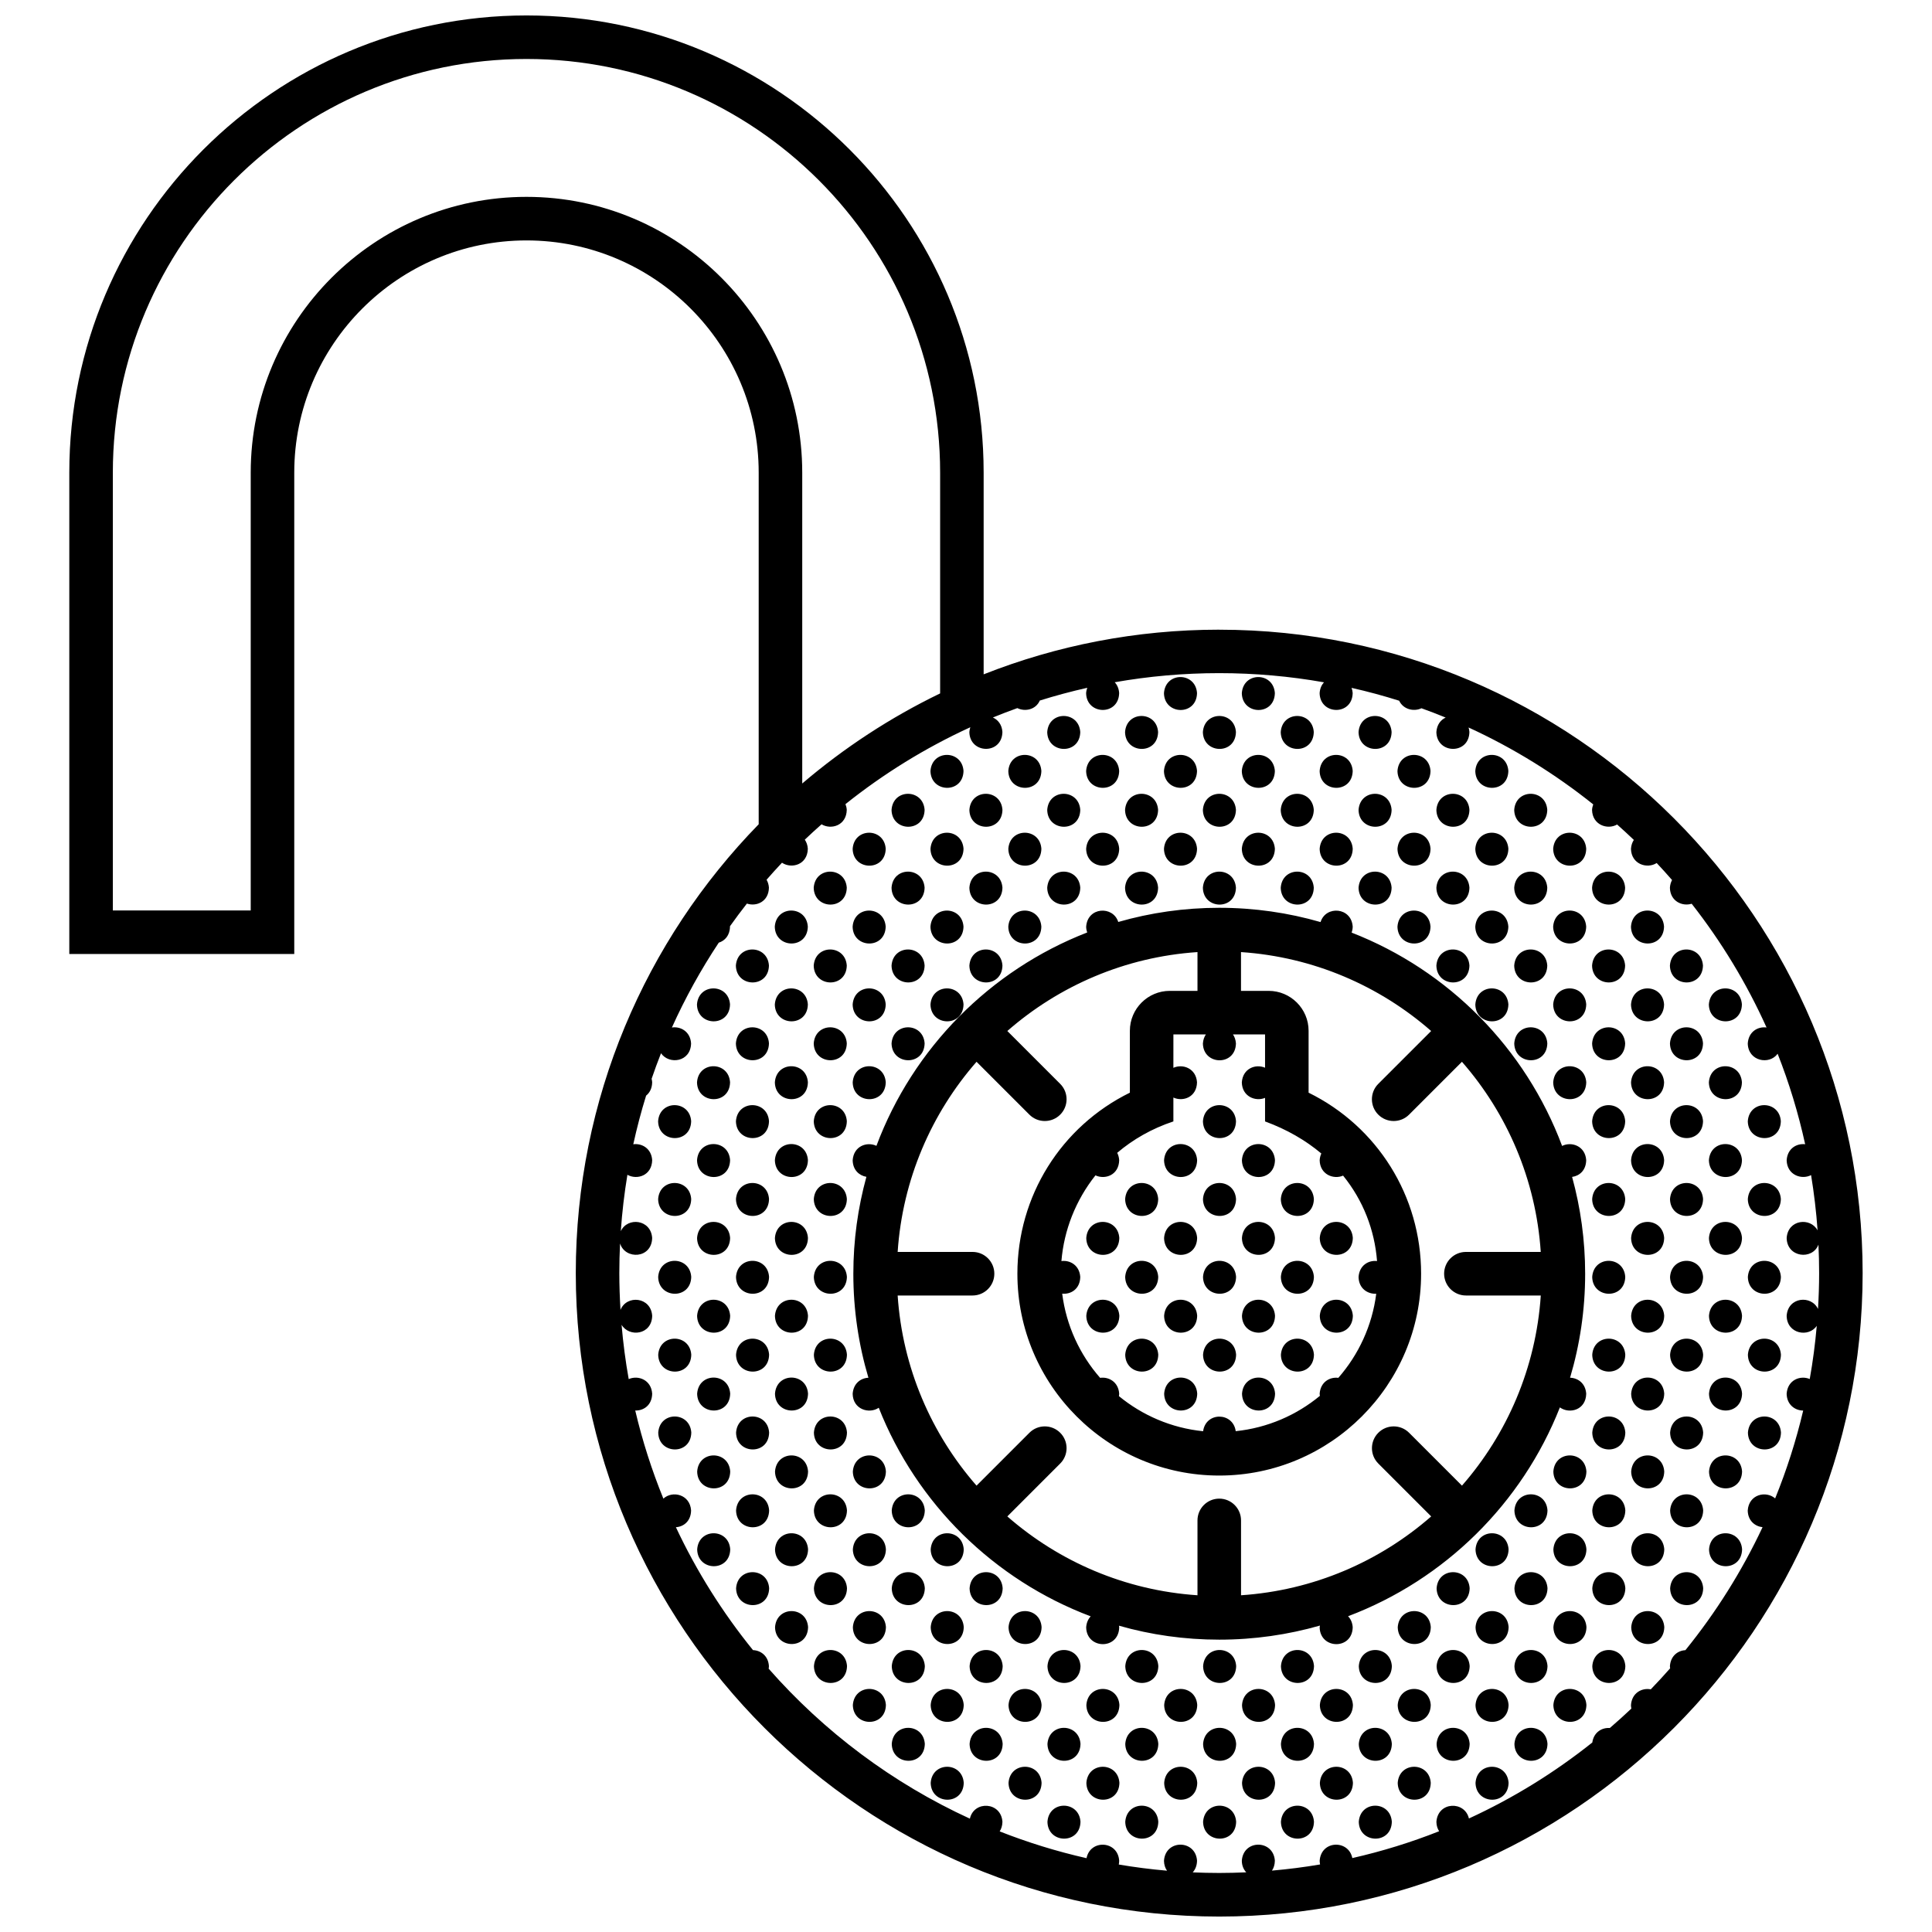 <?xml version="1.0" encoding="UTF-8"?>
<!-- Uploaded to: ICON Repo, www.svgrepo.com, Generator: ICON Repo Mixer Tools -->
<svg width="800px" height="800px" version="1.1" viewBox="144 144 512 512" xmlns="http://www.w3.org/2000/svg">
 <defs>
  <clipPath id="a">
   <path d="m162 148.09h476v503.81h-476z"/>
  </clipPath>
 </defs>
 <g clip-path="url(#a)">
  <path d="m564.36 451.46c-0.242-3.75-3.875-5.031-6.387-3.777-9.668-25.859-30.078-46.523-55.773-56.531 0.156-0.473 0.273-0.988 0.281-1.578-0.332-5.18-7.144-5.668-8.52-1.215-8.531-2.465-17.539-3.785-26.852-3.785-9.273 0-18.254 1.309-26.758 3.758-1.375-4.348-8.16-4.027-8.508 1.27 0.012 0.559 0.117 1.055 0.277 1.512-25.73 9.992-46.176 30.66-55.855 56.543-2.508-1.184-6.047 0.051-6.297 3.836 0.055 2.586 1.754 4.055 3.637 4.375-2.246 8.188-3.461 16.797-3.461 25.688 0 9.566 1.402 18.816 3.996 27.559-2.019 0.086-3.988 1.484-4.176 4.273 0.086 4.121 4.367 5.414 6.914 3.68 10.047 25.434 30.547 45.629 56.168 55.277-0.656 0.707-1.117 1.668-1.199 2.926 0.117 5.828 8.641 6.031 8.758-0.031-0.012-0.145-0.047-0.277-0.066-0.414 8.449 2.414 17.359 3.699 26.57 3.699 9.254 0 18.203-1.305 26.688-3.734-0.02 0.156-0.059 0.309-0.074 0.48 0.121 5.828 8.645 6.031 8.762-0.031-0.086-1.258-0.559-2.223-1.23-2.922 25.625-9.672 46.109-29.895 56.133-55.344 2.535 1.828 6.891 0.715 6.977-3.617-0.18-2.769-2.207-4.191-4.277-4.246 2.594-8.734 3.996-17.98 3.996-27.555 0-8.883-1.211-17.488-3.457-25.664 1.922-0.258 3.676-1.703 3.734-4.43zm-92.824-30.949c-0.066-0.953-0.359-1.742-0.789-2.383h8.504v8.828c-2.492-1.078-5.91 0.18-6.156 3.894 0.082 3.738 3.602 5.152 6.156 4.098v6.242c5.805 2.125 10.777 5.023 14.914 8.5-0.238 0.52-0.398 1.113-0.441 1.793 0.086 3.769 3.656 5.168 6.211 4.07 5.324 6.574 8.352 14.402 8.996 22.637-2.254-0.262-4.691 1.125-4.898 4.238 0.059 3.055 2.422 4.543 4.684 4.43-1.078 8.473-4.684 16.156-10.047 22.285-2.266-0.293-4.742 1.094-4.953 4.238 0.004 0.188 0.047 0.352 0.066 0.535-6.195 5.117-13.887 8.488-22.305 9.359-0.695-5.098-7.926-5.188-8.641 0.016-8.418-0.855-16.102-4.207-22.312-9.305 0.031-0.211 0.07-0.414 0.07-0.641-0.203-3.117-2.754-4.535-5.055-4.203-5.367-6.133-8.973-13.824-10.047-22.309 2.289 0.227 4.727-1.211 4.785-4.434-0.203-3.094-2.711-4.508-4.992-4.207 0.672-8.168 3.773-16.105 9.02-22.711 2.562 1.199 6.207-0.07 6.289-4.027-0.051-0.746-0.238-1.387-0.523-1.945 4.172-3.547 9.152-6.418 14.887-8.324v-6.324c2.562 1.18 6.188-0.102 6.262-4.039-0.242-3.684-3.754-4.984-6.262-3.84l0.004-8.848h8.605c-0.43 0.641-0.727 1.438-0.789 2.414 0.121 5.828 8.641 6.023 8.758-0.039zm60.953 66.809h19.836c-1.289 19.215-8.938 36.723-20.887 50.391l-14.012-14.012c-2.254-2.254-5.906-2.254-8.156 0-2.254 2.254-2.254 5.906 0 8.156l14.012 14.012c-13.672 11.949-31.176 19.609-50.395 20.895v-19.836c0-3.188-2.586-5.773-5.773-5.773-3.184 0-5.769 2.586-5.769 5.773v19.836c-19.219-1.289-36.723-8.941-50.391-20.895l14.008-14.012c2.254-2.254 2.254-5.906 0-8.156-2.254-2.254-5.91-2.254-8.156 0l-14.012 14.012c-11.949-13.672-19.625-31.176-20.906-50.391h19.852c3.184 0 5.769-2.59 5.769-5.773 0-3.188-2.586-5.773-5.769-5.773h-19.852c1.289-19.215 8.957-36.723 20.906-50.391l14.012 14.012c2.246 2.246 5.906 2.246 8.156 0 2.254-2.254 2.254-5.91 0-8.16l-14.008-14.008c13.668-11.957 31.172-19.629 50.391-20.914v10.277h-7.34c-5.828 0-10.578 4.746-10.578 10.578v16.402c-18.234 8.977-29.809 27.402-29.809 47.973 0 29.492 23.996 53.496 53.488 53.496 29.5 0 53.5-24 53.5-53.496 0-20.57-11.582-38.996-29.816-47.973v-16.402c0-5.828-4.746-10.578-10.578-10.578h-7.336v-10.277c19.219 1.289 36.723 8.957 50.395 20.914l-14.012 14.008c-2.254 2.254-2.254 5.91 0 8.16 2.254 2.246 5.906 2.246 8.156 0l14.012-14.012c11.949 13.668 19.602 31.176 20.887 50.391h-19.836c-3.184 0-5.773 2.586-5.773 5.773 0.008 3.184 2.598 5.773 5.785 5.773zm-65.387-176.45c-22.023 0-43.082 4.195-62.426 11.836v-53.453c0.004-66.809-54.348-121.16-121.15-121.16-66.805 0-121.16 54.352-121.16 121.16v127.57h59.617v-127.57c0-33.93 27.605-61.539 61.539-61.539 33.938 0 61.539 27.605 61.539 61.539v93.184c-29.973 30.742-48.473 72.727-48.473 118.95 0.004 94.023 76.492 170.52 170.51 170.52 94.027 0 170.52-76.5 170.52-170.52 0-94.02-76.492-170.51-170.52-170.51zm-183.58-114.7c-40.293 0-73.078 32.781-73.078 73.078v116.03h-36.539v-116.03c0-60.441 49.176-109.62 109.62-109.62s109.62 49.176 109.62 109.62v58.512c-13.215 6.387-25.488 14.445-36.543 23.871v-82.383c0-40.293-32.781-73.078-73.078-73.078zm341.94 299.18c-0.418 4.762-1.031 9.473-1.863 14.102-2.488-1.047-5.875 0.223-6.121 3.918 0.066 2.91 2.223 4.422 4.387 4.445-1.891 8.012-4.383 15.785-7.43 23.277-2.43-2.109-6.988-1.09-7.269 3.219 0.059 2.715 1.934 4.191 3.93 4.41-5.496 11.707-12.383 22.641-20.445 32.59-2 0.105-3.93 1.508-4.109 4.262 0 0.191 0.039 0.363 0.059 0.551-1.664 1.895-3.375 3.754-5.129 5.566-2.344-0.453-5.027 0.918-5.25 4.191 0.004 0.324 0.051 0.621 0.105 0.91-1.859 1.762-3.762 3.477-5.707 5.148-2.09-0.156-4.262 1.113-4.644 3.84-9.992 7.961-20.957 14.742-32.695 20.137-1.102-4.731-8.258-4.527-8.621 0.91 0.02 0.992 0.297 1.809 0.727 2.469-7.418 2.934-15.105 5.32-23.008 7.113-0.961-4.914-8.289-4.781-8.656 0.73 0.012 0.336 0.051 0.66 0.109 0.961-4.195 0.715-8.453 1.258-12.75 1.633 0.457-0.68 0.75-1.551 0.77-2.625-0.363-5.621-8.375-5.734-8.758 0.031 0.023 1.309 0.492 2.316 1.176 3.047-2.379 0.105-4.762 0.168-7.164 0.168-2.352 0-4.695-0.059-7.023-0.156 0.664-0.734 1.117-1.754 1.145-3.09-0.367-5.621-8.379-5.734-8.762 0.031 0.023 1.059 0.328 1.93 0.805 2.613-4.312-0.371-8.574-0.922-12.781-1.633 0.059-0.316 0.105-0.648 0.105-1.008-0.348-5.379-7.672-5.699-8.652-0.676-7.91-1.793-15.598-4.172-23.016-7.098 0.43-0.672 0.707-1.508 0.73-2.539-0.348-5.324-7.535-5.699-8.629-0.836-20.477-9.395-38.629-23.016-53.328-39.746 0.031-0.223 0.07-0.438 0.074-0.68-0.176-2.746-2.18-4.16-4.223-4.242-8.055-9.941-14.934-20.867-20.43-32.57 2.035-0.125 3.969-1.578 4.027-4.445-0.277-4.258-4.934-5.352-7.344-3.129-3.062-7.516-5.566-15.316-7.457-23.352 2.195 0.074 4.43-1.379 4.488-4.465-0.238-3.668-3.715-4.969-6.219-3.859-0.848-4.727-1.473-9.539-1.891-14.395 2 3.371 8.012 2.715 8.113-2.379-0.328-5.043-6.785-5.633-8.398-1.562-0.195-3.234-0.312-6.488-0.312-9.77 0-2.625 0.07-5.238 0.195-7.84 1.375 4.367 8.402 4.051 8.508-1.461-0.324-4.949-6.555-5.617-8.312-1.789 0.348-5.047 0.938-10.031 1.75-14.949 2.57 1.438 6.484 0.207 6.566-3.883-0.203-3.098-2.719-4.516-5.008-4.207 0.957-4.363 2.09-8.672 3.402-12.891 0.922-0.734 1.578-1.906 1.605-3.531-0.02-0.328-0.074-0.641-0.145-0.934 0.781-2.277 1.605-4.535 2.488-6.766 2.137 3.102 7.875 2.348 7.969-2.625-0.207-3.129-2.777-4.543-5.082-4.195 3.535-7.856 7.703-15.367 12.418-22.484 1.602-0.492 2.934-1.895 2.977-4.258 0-0.031-0.012-0.055-0.012-0.086 1.449-2.039 2.949-4.047 4.492-6.016 2.519 0.855 5.762-0.492 5.836-4.219-0.055-0.82-0.289-1.512-0.621-2.098 1.328-1.531 2.695-3.031 4.082-4.508 2.551 1.699 6.766 0.543 6.848-3.707-0.059-0.969-0.363-1.762-0.801-2.402 1.449-1.391 2.938-2.742 4.438-4.074 2.562 1.531 6.602 0.316 6.68-3.836-0.035-0.562-0.168-1.055-0.344-1.508 10.102-8.07 21.207-14.934 33.09-20.379-0.125 0.395-0.223 0.812-0.258 1.281 0.121 5.836 8.641 6.035 8.762-0.023-0.125-1.961-1.188-3.234-2.527-3.84 2.137-0.871 4.301-1.703 6.481-2.488 2.082 1.023 4.914 0.398 5.953-2.004 4.121-1.293 8.316-2.418 12.582-3.379-0.152 0.43-0.273 0.898-0.309 1.426 0.117 5.836 8.641 6.031 8.758-0.031-0.082-1.219-0.527-2.168-1.176-2.863 8.992-1.582 18.246-2.414 27.684-2.414 9.473 0 18.75 0.836 27.77 2.43-0.629 0.699-1.074 1.648-1.152 2.875 0.121 5.836 8.645 6.031 8.762-0.031-0.035-0.508-0.145-0.953-0.297-1.371 4.273 0.961 8.484 2.102 12.617 3.406 1.074 2.289 3.856 2.973 5.906 1.996 2.168 0.777 4.301 1.602 6.418 2.469-1.305 0.609-2.336 1.879-2.465 3.848 0.117 5.836 8.641 6.035 8.758-0.023-0.031-0.438-0.109-0.828-0.227-1.195 11.863 5.445 22.957 12.312 33.043 20.383-0.16 0.438-0.289 0.918-0.316 1.465 0.086 3.984 4.082 5.336 6.641 3.863 1.5 1.336 2.988 2.691 4.434 4.082-0.414 0.637-0.699 1.41-0.762 2.367 0.086 4.074 4.262 5.391 6.816 3.758 1.387 1.477 2.746 2.973 4.074 4.504-0.309 0.574-0.523 1.254-0.57 2.055 0.074 3.559 3.254 5.004 5.769 4.231 7.863 10.035 14.547 21.039 19.84 32.793-2.273-0.309-4.769 1.078-4.977 4.231 0.102 4.742 5.742 5.762 7.914 2.727 3.043 7.715 5.488 15.734 7.297 23.98-2.254-0.266-4.695 1.125-4.902 4.238 0.086 3.898 3.906 5.266 6.473 3.945 0.789 4.816 1.371 9.699 1.723 14.645-1.891-3.523-7.871-2.922-8.195 2.035 0.105 5.184 6.848 5.906 8.422 1.742 0.117 2.492 0.18 5.004 0.18 7.527 0 3.199-0.105 6.375-0.297 9.527-1.758-3.754-7.977-3.231-8.309 1.828 0.094 4.812 5.859 5.797 7.981 2.633zm-173-167.64c0.383-5.762 8.395-5.652 8.762-0.031-0.121 6.066-8.641 5.863-8.762 0.031zm20.633 0c0.383-5.762 8.395-5.652 8.758-0.031-0.117 6.066-8.637 5.863-8.758 0.031zm-51.57 10.312c0.383-5.758 8.395-5.652 8.758-0.023-0.117 6.059-8.637 5.856-8.758 0.023zm20.625 0c0.383-5.758 8.395-5.652 8.758-0.023-0.117 6.059-8.633 5.856-8.758 0.023zm20.625 0c0.383-5.758 8.398-5.652 8.762-0.023-0.117 6.059-8.637 5.856-8.762 0.023zm20.633 0c0.383-5.758 8.395-5.652 8.758-0.023-0.117 6.059-8.637 5.856-8.758 0.023zm20.625 0c0.383-5.758 8.395-5.652 8.758-0.023-0.117 6.059-8.637 5.856-8.758 0.023zm-113.45 10.316c0.383-5.758 8.395-5.652 8.758-0.023-0.117 6.055-8.637 5.852-8.758 0.023zm20.633 0c0.379-5.758 8.395-5.652 8.758-0.023-0.121 6.055-8.641 5.852-8.758 0.023zm20.621 0c0.383-5.758 8.395-5.652 8.758-0.023-0.117 6.055-8.637 5.852-8.758 0.023zm20.625 0c0.383-5.758 8.395-5.652 8.762-0.023-0.121 6.055-8.641 5.852-8.762 0.023zm20.633 0c0.383-5.758 8.395-5.652 8.758-0.023-0.117 6.055-8.637 5.852-8.758 0.023zm20.625 0c0.387-5.758 8.398-5.652 8.762-0.023-0.121 6.055-8.641 5.852-8.762 0.023zm20.625 0c0.383-5.758 8.395-5.652 8.758-0.023-0.117 6.055-8.637 5.852-8.758 0.023zm20.625 0c0.383-5.758 8.395-5.652 8.762-0.023-0.121 6.055-8.641 5.852-8.762 0.023zm-154.7 10.312c0.383-5.762 8.395-5.652 8.762-0.023-0.121 6.055-8.641 5.859-8.762 0.023zm20.629 0c0.383-5.762 8.395-5.652 8.762-0.023-0.121 6.055-8.641 5.859-8.762 0.023zm20.629 0c0.383-5.762 8.395-5.652 8.758-0.023-0.117 6.055-8.637 5.859-8.758 0.023zm20.625 0c0.383-5.762 8.395-5.652 8.758-0.023-0.117 6.055-8.633 5.859-8.758 0.023zm20.625 0c0.383-5.762 8.398-5.652 8.762-0.023-0.117 6.055-8.637 5.859-8.762 0.023zm20.633 0c0.383-5.762 8.395-5.652 8.758-0.023-0.117 6.055-8.637 5.859-8.758 0.023zm20.625 0c0.383-5.762 8.395-5.652 8.758-0.023-0.117 6.055-8.637 5.859-8.758 0.023zm20.625 0c0.383-5.762 8.395-5.652 8.758-0.023-0.117 6.055-8.637 5.859-8.758 0.023zm20.625 0c0.383-5.762 8.395-5.652 8.762-0.023-0.121 6.055-8.641 5.859-8.762 0.023zm-175.32 10.312c0.383-5.758 8.395-5.652 8.762-0.023-0.125 6.059-8.641 5.859-8.762 0.023zm20.625 0c0.383-5.758 8.395-5.652 8.758-0.023-0.117 6.059-8.637 5.859-8.758 0.023zm20.633 0c0.379-5.758 8.395-5.652 8.758-0.023-0.121 6.059-8.641 5.859-8.758 0.023zm20.621 0c0.383-5.758 8.395-5.652 8.758-0.023-0.117 6.059-8.637 5.859-8.758 0.023zm20.625 0c0.383-5.758 8.395-5.652 8.762-0.023-0.121 6.059-8.641 5.859-8.762 0.023zm20.633 0c0.383-5.758 8.395-5.652 8.758-0.023-0.117 6.059-8.637 5.859-8.758 0.023zm20.625 0c0.387-5.758 8.398-5.652 8.762-0.023-0.121 6.059-8.641 5.859-8.762 0.023zm20.625 0c0.383-5.758 8.395-5.652 8.758-0.023-0.117 6.059-8.637 5.859-8.758 0.023zm20.625 0c0.383-5.758 8.395-5.652 8.762-0.023-0.121 6.059-8.641 5.859-8.762 0.023zm29.391-0.023c-0.117 6.059-8.637 5.859-8.758 0.023 0.383-5.758 8.395-5.652 8.758-0.023zm-195.96 10.312c-0.121 6.062-8.637 5.859-8.762 0.023 0.383-5.758 8.391-5.644 8.762-0.023zm11.863 0.023c0.383-5.758 8.395-5.652 8.762-0.023-0.121 6.062-8.641 5.859-8.762 0.023zm20.629 0c0.383-5.758 8.395-5.652 8.762-0.023-0.121 6.062-8.641 5.859-8.762 0.023zm20.629 0c0.383-5.758 8.395-5.652 8.758-0.023-0.117 6.062-8.637 5.859-8.758 0.023zm20.625 0c0.383-5.758 8.395-5.652 8.758-0.023-0.117 6.062-8.633 5.859-8.758 0.023zm20.625 0c0.383-5.758 8.398-5.652 8.762-0.023-0.117 6.062-8.637 5.859-8.762 0.023zm20.633 0c0.383-5.758 8.395-5.652 8.758-0.023-0.117 6.062-8.637 5.859-8.758 0.023zm20.625 0c0.383-5.758 8.395-5.652 8.758-0.023-0.117 6.062-8.637 5.859-8.758 0.023zm20.625 0c0.383-5.758 8.395-5.652 8.758-0.023-0.117 6.062-8.637 5.859-8.758 0.023zm20.625 0c0.383-5.758 8.395-5.652 8.762-0.023-0.121 6.062-8.641 5.859-8.762 0.023zm29.391-0.023c-0.117 6.062-8.637 5.859-8.758 0.023 0.383-5.758 8.395-5.644 8.758-0.023zm-216.59 10.312c-0.117 6.062-8.637 5.859-8.758 0.023 0.387-5.758 8.391-5.652 8.758-0.023zm11.871 0.031c0.383-5.758 8.395-5.652 8.762-0.023-0.125 6.055-8.641 5.852-8.762 0.023zm20.625 0c0.383-5.758 8.395-5.652 8.758-0.023-0.117 6.055-8.637 5.852-8.758 0.023zm20.633 0c0.379-5.758 8.395-5.652 8.758-0.023-0.121 6.055-8.641 5.852-8.758 0.023zm103.13 0c0.383-5.758 8.395-5.652 8.758-0.023-0.117 6.055-8.637 5.852-8.758 0.023zm20.625 0c0.383-5.758 8.395-5.652 8.762-0.023-0.121 6.055-8.641 5.852-8.762 0.023zm29.391-0.031c-0.117 6.062-8.637 5.859-8.758 0.023 0.383-5.758 8.395-5.652 8.758-0.023zm20.629 0c-0.117 6.062-8.641 5.859-8.762 0.023 0.383-5.758 8.395-5.652 8.762-0.023zm-237.21 10.32c-0.117 6.062-8.641 5.859-8.762 0.023 0.383-5.762 8.398-5.652 8.762-0.023zm20.629 0c-0.121 6.062-8.637 5.859-8.762 0.023 0.383-5.762 8.391-5.652 8.762-0.023zm11.863 0.023c0.383-5.762 8.395-5.652 8.762-0.023-0.121 6.059-8.641 5.859-8.762 0.023zm20.629 0c0.383-5.762 8.395-5.652 8.762-0.023-0.121 6.059-8.641 5.859-8.762 0.023zm123.76 0c0.383-5.762 8.395-5.652 8.758-0.023-0.117 6.059-8.637 5.859-8.758 0.023zm20.625 0c0.383-5.762 8.395-5.652 8.762-0.023-0.121 6.059-8.641 5.859-8.762 0.023zm29.391-0.023c-0.117 6.062-8.637 5.859-8.758 0.023 0.383-5.762 8.395-5.652 8.758-0.023zm20.629 0c-0.117 6.062-8.641 5.859-8.758 0.023 0.387-5.762 8.391-5.652 8.758-0.023zm-257.84 10.305c-0.121 6.062-8.637 5.859-8.758 0.031 0.383-5.758 8.395-5.652 8.758-0.031zm20.629 0c-0.117 6.062-8.637 5.859-8.758 0.031 0.387-5.758 8.391-5.652 8.758-0.031zm11.871 0.031c0.383-5.762 8.395-5.652 8.762-0.031-0.125 6.066-8.641 5.859-8.762 0.031zm20.625 0c0.383-5.762 8.395-5.652 8.758-0.031-0.117 6.066-8.637 5.859-8.758 0.031zm144.39 0c0.383-5.762 8.395-5.652 8.762-0.031-0.121 6.066-8.641 5.859-8.762 0.031zm29.391-0.031c-0.117 6.062-8.637 5.859-8.758 0.031 0.383-5.758 8.395-5.652 8.758-0.031zm20.629 0c-0.117 6.062-8.641 5.859-8.762 0.031 0.383-5.758 8.395-5.652 8.762-0.031zm20.625 0c-0.117 6.062-8.641 5.859-8.758 0.031 0.379-5.758 8.391-5.652 8.758-0.031zm-257.84 10.312c-0.117 6.062-8.641 5.863-8.762 0.031 0.383-5.754 8.398-5.652 8.762-0.031zm20.629 0c-0.121 6.062-8.637 5.863-8.762 0.031 0.383-5.754 8.391-5.652 8.762-0.031zm11.863 0.031c0.383-5.758 8.395-5.652 8.762-0.031-0.121 6.062-8.641 5.867-8.762 0.031zm165.02 0c0.383-5.758 8.395-5.652 8.762-0.031-0.121 6.062-8.641 5.867-8.762 0.031zm29.391-0.031c-0.117 6.062-8.637 5.863-8.758 0.031 0.383-5.754 8.395-5.652 8.758-0.031zm20.629 0c-0.117 6.062-8.641 5.863-8.758 0.031 0.387-5.754 8.391-5.652 8.758-0.031zm-257.84 10.32c-0.121 6.062-8.637 5.859-8.758 0.023 0.383-5.758 8.395-5.644 8.758-0.023zm20.629 0c-0.117 6.062-8.637 5.859-8.758 0.023 0.387-5.758 8.391-5.644 8.758-0.023zm11.871 0.023c0.383-5.758 8.395-5.648 8.762-0.023-0.125 6.059-8.641 5.859-8.762 0.023zm194.4-0.023c-0.117 6.062-8.637 5.859-8.758 0.023 0.383-5.758 8.395-5.644 8.758-0.023zm20.629 0c-0.117 6.062-8.641 5.859-8.762 0.023 0.383-5.758 8.395-5.644 8.762-0.023zm20.625 0c-0.117 6.062-8.641 5.859-8.758 0.023 0.379-5.758 8.391-5.644 8.758-0.023zm-278.46 10.312c-0.121 6.062-8.637 5.859-8.762 0.023 0.383-5.758 8.395-5.644 8.762-0.023zm20.625 0c-0.117 6.062-8.641 5.859-8.762 0.023 0.383-5.758 8.398-5.644 8.762-0.023zm20.629 0c-0.121 6.062-8.637 5.859-8.762 0.023 0.383-5.758 8.391-5.644 8.762-0.023zm94.371 0.023c0.383-5.758 8.398-5.648 8.762-0.023-0.117 6.062-8.637 5.859-8.762 0.023zm111.9-0.023c-0.117 6.062-8.637 5.859-8.758 0.023 0.383-5.758 8.395-5.644 8.758-0.023zm20.629 0c-0.117 6.062-8.641 5.859-8.758 0.023 0.387-5.758 8.391-5.644 8.758-0.023zm20.621 0c-0.117 6.062-8.637 5.859-8.758 0.023 0.387-5.758 8.395-5.644 8.758-0.023zm-278.46 10.316c-0.121 6.062-8.637 5.859-8.758 0.023 0.383-5.762 8.395-5.648 8.758-0.023zm20.629 0c-0.117 6.062-8.637 5.859-8.758 0.023 0.387-5.762 8.391-5.648 8.758-0.023zm103.14 0c-0.121 6.062-8.641 5.859-8.762 0.023 0.383-5.762 8.395-5.648 8.762-0.023zm11.871 0.027c0.383-5.762 8.395-5.652 8.758-0.023-0.117 6.059-8.637 5.856-8.758 0.023zm111.89-0.027c-0.117 6.062-8.641 5.859-8.762 0.023 0.383-5.762 8.395-5.648 8.762-0.023zm20.625 0c-0.117 6.062-8.641 5.859-8.758 0.023 0.379-5.762 8.391-5.648 8.758-0.023zm-278.46 10.316c-0.121 6.062-8.637 5.859-8.762 0.023 0.383-5.758 8.395-5.652 8.762-0.023zm20.625 0c-0.117 6.062-8.641 5.859-8.762 0.023 0.383-5.758 8.398-5.652 8.762-0.023zm20.629 0c-0.121 6.062-8.637 5.859-8.762 0.023 0.383-5.758 8.391-5.652 8.762-0.023zm82.504 0c-0.117 6.062-8.637 5.859-8.758 0.023 0.383-5.758 8.395-5.652 8.758-0.023zm20.629 0c-0.117 6.062-8.637 5.859-8.762 0.023 0.383-5.758 8.398-5.652 8.762-0.023zm11.871 0.023c0.383-5.758 8.395-5.652 8.758-0.023-0.117 6.059-8.637 5.859-8.758 0.023zm91.266-0.023c-0.117 6.062-8.637 5.859-8.758 0.023 0.383-5.758 8.395-5.652 8.758-0.023zm20.629 0c-0.117 6.062-8.641 5.859-8.758 0.023 0.387-5.758 8.391-5.652 8.758-0.023zm20.621 0c-0.117 6.062-8.637 5.859-8.758 0.023 0.387-5.758 8.395-5.652 8.758-0.023zm-278.46 10.312c-0.121 6.062-8.637 5.863-8.758 0.031 0.383-5.766 8.395-5.66 8.758-0.031zm20.629 0c-0.117 6.062-8.637 5.863-8.758 0.031 0.387-5.766 8.391-5.66 8.758-0.031zm82.512 0c-0.117 6.062-8.641 5.863-8.758 0.031 0.379-5.766 8.391-5.66 8.758-0.031zm20.625 0c-0.121 6.062-8.641 5.863-8.762 0.031 0.383-5.766 8.395-5.66 8.762-0.031zm11.871 0.023c0.383-5.762 8.395-5.652 8.758-0.031-0.117 6.066-8.637 5.871-8.758 0.031zm20.625 0c0.387-5.762 8.398-5.652 8.762-0.031-0.121 6.066-8.641 5.871-8.762 0.031zm91.27-0.023c-0.117 6.062-8.641 5.863-8.762 0.031 0.383-5.766 8.395-5.66 8.762-0.031zm20.625 0c-0.117 6.062-8.641 5.863-8.758 0.031 0.379-5.766 8.391-5.66 8.758-0.031zm-278.46 10.312c-0.121 6.055-8.637 5.859-8.762 0.023 0.383-5.754 8.395-5.648 8.762-0.023zm20.625 0c-0.117 6.055-8.641 5.859-8.762 0.023 0.383-5.754 8.398-5.648 8.762-0.023zm20.629 0c-0.121 6.055-8.637 5.859-8.762 0.023 0.383-5.754 8.391-5.648 8.762-0.023zm82.504 0c-0.117 6.055-8.637 5.859-8.758 0.023 0.383-5.754 8.395-5.648 8.758-0.023zm20.629 0c-0.117 6.055-8.637 5.859-8.762 0.023 0.383-5.754 8.398-5.648 8.762-0.023zm11.871 0.023c0.383-5.758 8.395-5.648 8.758-0.023-0.117 6.059-8.637 5.863-8.758 0.023zm91.266-0.023c-0.117 6.055-8.637 5.859-8.758 0.023 0.383-5.754 8.395-5.648 8.758-0.023zm20.629 0c-0.117 6.055-8.641 5.859-8.758 0.023 0.387-5.754 8.391-5.648 8.758-0.023zm20.621 0c-0.117 6.055-8.637 5.859-8.758 0.023 0.387-5.754 8.395-5.648 8.758-0.023zm-278.46 10.312c-0.121 6.062-8.637 5.859-8.758 0.023 0.383-5.754 8.395-5.644 8.758-0.023zm20.629 0c-0.117 6.062-8.637 5.859-8.758 0.023 0.387-5.754 8.391-5.644 8.758-0.023zm82.512 0c-0.117 6.062-8.641 5.859-8.758 0.023 0.379-5.754 8.391-5.644 8.758-0.023zm20.625 0c-0.121 6.062-8.641 5.859-8.762 0.023 0.383-5.754 8.395-5.644 8.762-0.023zm11.871 0.023c0.383-5.758 8.395-5.648 8.758-0.023-0.117 6.062-8.637 5.859-8.758 0.023zm20.625 0c0.387-5.758 8.398-5.648 8.762-0.023-0.121 6.062-8.641 5.859-8.762 0.023zm91.27-0.023c-0.117 6.062-8.641 5.859-8.762 0.023 0.383-5.754 8.395-5.644 8.762-0.023zm20.625 0c-0.117 6.062-8.641 5.859-8.758 0.023 0.379-5.754 8.391-5.644 8.758-0.023zm-278.46 10.316c-0.121 6.062-8.637 5.859-8.762 0.023 0.383-5.754 8.395-5.648 8.762-0.023zm20.625 0c-0.117 6.062-8.641 5.859-8.762 0.023 0.383-5.754 8.398-5.648 8.762-0.023zm20.629 0c-0.121 6.062-8.637 5.859-8.762 0.023 0.383-5.754 8.391-5.648 8.762-0.023zm82.504 0c-0.117 6.062-8.637 5.859-8.758 0.023 0.383-5.754 8.395-5.648 8.758-0.023zm20.629 0c-0.117 6.062-8.637 5.859-8.762 0.023 0.383-5.754 8.398-5.648 8.762-0.023zm11.871 0.027c0.383-5.762 8.395-5.652 8.758-0.023-0.117 6.059-8.637 5.856-8.758 0.023zm91.266-0.027c-0.117 6.062-8.637 5.859-8.758 0.023 0.383-5.754 8.395-5.648 8.758-0.023zm20.629 0c-0.117 6.062-8.641 5.859-8.758 0.023 0.387-5.754 8.391-5.648 8.758-0.023zm20.621 0c-0.117 6.062-8.637 5.859-8.758 0.023 0.387-5.754 8.395-5.648 8.758-0.023zm-278.46 10.312c-0.121 6.062-8.637 5.859-8.758 0.031 0.383-5.762 8.395-5.656 8.758-0.031zm20.629 0c-0.117 6.062-8.637 5.859-8.758 0.031 0.387-5.762 8.391-5.656 8.758-0.031zm103.14 0c-0.121 6.062-8.641 5.859-8.762 0.031 0.383-5.762 8.395-5.656 8.762-0.031zm11.871 0.031c0.383-5.762 8.395-5.656 8.758-0.031-0.117 6.062-8.637 5.859-8.758 0.031zm111.89-0.031c-0.117 6.062-8.641 5.859-8.762 0.031 0.383-5.762 8.395-5.656 8.762-0.031zm20.625 0c-0.117 6.062-8.641 5.859-8.758 0.031 0.379-5.762 8.391-5.656 8.758-0.031zm-278.46 10.316c-0.121 6.062-8.637 5.859-8.762 0.031 0.383-5.766 8.395-5.656 8.762-0.031zm20.625 0c-0.117 6.062-8.641 5.859-8.762 0.031 0.383-5.766 8.398-5.656 8.762-0.031zm20.629 0c-0.121 6.062-8.637 5.859-8.762 0.031 0.383-5.766 8.391-5.656 8.762-0.031zm206.27 0c-0.117 6.062-8.637 5.859-8.758 0.031 0.383-5.766 8.395-5.656 8.758-0.031zm20.629 0c-0.117 6.062-8.641 5.859-8.758 0.031 0.387-5.766 8.391-5.656 8.758-0.031zm20.621 0c-0.117 6.062-8.637 5.859-8.758 0.031 0.387-5.766 8.395-5.656 8.758-0.031zm-278.46 10.312c-0.121 6.062-8.637 5.863-8.758 0.031 0.383-5.762 8.395-5.656 8.758-0.031zm20.629 0c-0.117 6.062-8.637 5.863-8.758 0.031 0.387-5.762 8.391-5.656 8.758-0.031zm20.629 0c-0.121 6.062-8.641 5.863-8.762 0.031 0.387-5.762 8.398-5.656 8.762-0.031zm185.64 0c-0.117 6.062-8.637 5.863-8.758 0.031 0.383-5.762 8.395-5.656 8.758-0.031zm20.629 0c-0.117 6.062-8.641 5.863-8.762 0.031 0.383-5.762 8.395-5.656 8.762-0.031zm20.625 0c-0.117 6.062-8.641 5.863-8.758 0.031 0.379-5.762 8.391-5.656 8.758-0.031zm-257.84 10.316c-0.117 6.055-8.641 5.859-8.762 0.023 0.383-5.758 8.398-5.652 8.762-0.023zm20.629 0c-0.121 6.055-8.637 5.859-8.762 0.023 0.383-5.758 8.391-5.652 8.762-0.023zm20.625 0c-0.121 6.055-8.641 5.859-8.762 0.023 0.387-5.758 8.395-5.652 8.762-0.023zm165.02 0c-0.121 6.055-8.641 5.859-8.762 0.023 0.387-5.758 8.395-5.652 8.762-0.023zm20.629 0c-0.117 6.055-8.637 5.859-8.758 0.023 0.383-5.758 8.395-5.652 8.758-0.023zm20.629 0c-0.117 6.055-8.641 5.859-8.758 0.023 0.387-5.758 8.391-5.652 8.758-0.023zm-257.84 10.32c-0.121 6.055-8.637 5.856-8.758 0.023 0.383-5.762 8.395-5.656 8.758-0.023zm20.629 0c-0.117 6.055-8.637 5.856-8.758 0.023 0.387-5.762 8.391-5.656 8.758-0.023zm20.629 0c-0.121 6.055-8.641 5.856-8.762 0.023 0.387-5.762 8.398-5.656 8.762-0.023zm20.625 0c-0.117 6.055-8.637 5.856-8.758 0.023 0.383-5.762 8.395-5.656 8.758-0.023zm144.39 0c-0.121 6.055-8.641 5.856-8.762 0.023 0.383-5.762 8.395-5.656 8.762-0.023zm20.629 0c-0.117 6.055-8.637 5.856-8.758 0.023 0.383-5.762 8.395-5.656 8.758-0.023zm20.629 0c-0.117 6.055-8.641 5.856-8.762 0.023 0.383-5.762 8.395-5.656 8.762-0.023zm20.625 0c-0.117 6.055-8.641 5.856-8.758 0.023 0.379-5.762 8.391-5.656 8.758-0.023zm-257.84 10.305c-0.117 6.062-8.641 5.859-8.762 0.023 0.383-5.754 8.398-5.648 8.762-0.023zm20.629 0c-0.121 6.062-8.637 5.859-8.762 0.023 0.383-5.754 8.391-5.648 8.762-0.023zm20.625 0c-0.121 6.062-8.641 5.859-8.762 0.023 0.387-5.754 8.395-5.648 8.762-0.023zm20.629 0c-0.121 6.062-8.641 5.859-8.762 0.023 0.387-5.754 8.395-5.648 8.762-0.023zm123.76 0c-0.117 6.062-8.641 5.859-8.758 0.023 0.383-5.754 8.395-5.648 8.758-0.023zm20.629 0c-0.121 6.062-8.641 5.859-8.762 0.023 0.387-5.754 8.395-5.648 8.762-0.023zm20.629 0c-0.117 6.062-8.637 5.859-8.758 0.023 0.383-5.754 8.395-5.648 8.758-0.023zm20.629 0c-0.117 6.062-8.641 5.859-8.758 0.023 0.387-5.754 8.391-5.648 8.758-0.023zm-237.21 10.312c-0.117 6.062-8.637 5.859-8.758 0.031 0.387-5.758 8.391-5.652 8.758-0.031zm20.629 0c-0.121 6.062-8.641 5.859-8.762 0.031 0.387-5.758 8.398-5.652 8.762-0.031zm20.625 0c-0.117 6.062-8.637 5.859-8.758 0.031 0.383-5.758 8.395-5.652 8.758-0.031zm20.629 0c-0.117 6.062-8.641 5.859-8.758 0.031 0.383-5.758 8.398-5.652 8.758-0.031zm103.14 0c-0.117 6.062-8.641 5.859-8.758 0.031 0.379-5.758 8.391-5.652 8.758-0.031zm20.625 0c-0.121 6.062-8.641 5.859-8.762 0.031 0.383-5.758 8.395-5.652 8.762-0.031zm20.629 0c-0.117 6.062-8.637 5.859-8.758 0.031 0.383-5.758 8.395-5.652 8.758-0.031zm20.629 0c-0.117 6.062-8.641 5.859-8.762 0.031 0.383-5.758 8.395-5.652 8.762-0.031zm-216.59 10.316c-0.121 6.062-8.637 5.863-8.762 0.031 0.383-5.766 8.391-5.656 8.762-0.031zm20.625 0c-0.121 6.062-8.641 5.863-8.762 0.031 0.387-5.766 8.395-5.656 8.762-0.031zm20.629 0c-0.121 6.062-8.641 5.863-8.762 0.031 0.387-5.766 8.395-5.656 8.762-0.031zm20.629 0c-0.117 6.062-8.641 5.863-8.758 0.031 0.383-5.766 8.387-5.656 8.758-0.031zm20.621 0c-0.117 6.062-8.637 5.863-8.758 0.031 0.383-5.766 8.395-5.656 8.758-0.031zm20.629 0c-0.117 6.062-8.637 5.863-8.762 0.031 0.383-5.766 8.398-5.656 8.762-0.031zm20.625 0c-0.117 6.062-8.637 5.863-8.758 0.031 0.387-5.766 8.395-5.656 8.758-0.031zm20.633 0c-0.117 6.062-8.641 5.863-8.758 0.031 0.383-5.766 8.391-5.656 8.758-0.031zm20.621 0c-0.117 6.062-8.641 5.863-8.758 0.031 0.383-5.766 8.395-5.656 8.758-0.031zm20.629 0c-0.121 6.062-8.641 5.863-8.762 0.031 0.387-5.766 8.395-5.656 8.762-0.031zm20.629 0c-0.117 6.062-8.637 5.863-8.758 0.031 0.383-5.766 8.395-5.656 8.758-0.031zm-195.96 10.312c-0.121 6.062-8.641 5.863-8.762 0.031 0.387-5.762 8.398-5.648 8.762-0.031zm20.625 0c-0.117 6.062-8.637 5.863-8.758 0.031 0.383-5.762 8.395-5.648 8.758-0.031zm20.629 0c-0.117 6.062-8.641 5.863-8.758 0.031 0.383-5.762 8.398-5.648 8.758-0.031zm20.629 0c-0.117 6.062-8.641 5.863-8.758 0.031 0.379-5.762 8.391-5.648 8.758-0.031zm20.625 0c-0.121 6.062-8.641 5.863-8.762 0.031 0.383-5.762 8.395-5.648 8.762-0.031zm20.625 0c-0.117 6.062-8.637 5.863-8.758 0.031 0.387-5.762 8.395-5.648 8.758-0.031zm20.633 0c-0.117 6.062-8.641 5.863-8.762 0.031 0.387-5.762 8.398-5.648 8.762-0.031zm20.625 0c-0.117 6.062-8.641 5.863-8.758 0.031 0.379-5.762 8.391-5.648 8.758-0.031zm20.625 0c-0.121 6.062-8.641 5.863-8.762 0.031 0.383-5.762 8.395-5.648 8.762-0.031zm20.629 0c-0.117 6.062-8.637 5.863-8.758 0.031 0.383-5.762 8.395-5.648 8.758-0.031zm-175.33 10.316c-0.121 6.062-8.641 5.859-8.762 0.023 0.387-5.758 8.395-5.644 8.762-0.023zm20.629 0c-0.121 6.062-8.641 5.859-8.762 0.023 0.387-5.758 8.395-5.644 8.762-0.023zm20.629 0c-0.117 6.062-8.641 5.859-8.758 0.023 0.383-5.758 8.387-5.644 8.758-0.023zm20.621 0c-0.117 6.062-8.637 5.859-8.758 0.023 0.383-5.758 8.395-5.644 8.758-0.023zm20.629 0c-0.117 6.062-8.637 5.859-8.762 0.023 0.383-5.758 8.398-5.644 8.762-0.023zm20.625 0c-0.117 6.062-8.637 5.859-8.758 0.023 0.387-5.758 8.395-5.644 8.758-0.023zm20.633 0c-0.117 6.062-8.641 5.859-8.758 0.023 0.383-5.758 8.391-5.644 8.758-0.023zm20.621 0c-0.117 6.062-8.641 5.859-8.758 0.023 0.383-5.758 8.395-5.644 8.758-0.023zm20.629 0c-0.121 6.062-8.641 5.859-8.762 0.023 0.387-5.758 8.395-5.644 8.762-0.023zm-154.7 10.32c-0.117 6.055-8.637 5.856-8.758 0.023 0.383-5.762 8.395-5.652 8.758-0.023zm20.629 0c-0.117 6.055-8.641 5.856-8.758 0.023 0.383-5.762 8.398-5.652 8.758-0.023zm20.629 0c-0.117 6.055-8.641 5.856-8.758 0.023 0.379-5.762 8.391-5.652 8.758-0.023zm20.625 0c-0.121 6.055-8.641 5.856-8.762 0.023 0.383-5.762 8.395-5.652 8.762-0.023zm20.625 0c-0.117 6.055-8.637 5.856-8.758 0.023 0.387-5.762 8.395-5.652 8.758-0.023zm20.633 0c-0.117 6.055-8.641 5.856-8.762 0.023 0.387-5.762 8.398-5.652 8.762-0.023zm20.625 0c-0.117 6.055-8.641 5.856-8.758 0.023 0.379-5.762 8.391-5.652 8.758-0.023zm20.625 0c-0.121 6.055-8.641 5.856-8.762 0.023 0.383-5.762 8.395-5.652 8.762-0.023zm-113.45 10.312c-0.117 6.062-8.641 5.859-8.758 0.031 0.383-5.766 8.387-5.664 8.758-0.031zm20.621 0c-0.117 6.062-8.637 5.859-8.758 0.031 0.383-5.766 8.395-5.664 8.758-0.031zm20.629 0c-0.117 6.062-8.637 5.859-8.762 0.031 0.383-5.766 8.398-5.664 8.762-0.031zm20.625 0c-0.117 6.062-8.637 5.859-8.758 0.031 0.387-5.766 8.395-5.664 8.758-0.031zm20.633 0c-0.117 6.062-8.641 5.859-8.758 0.031 0.383-5.766 8.391-5.664 8.758-0.031z"/>
 </g>
</svg>